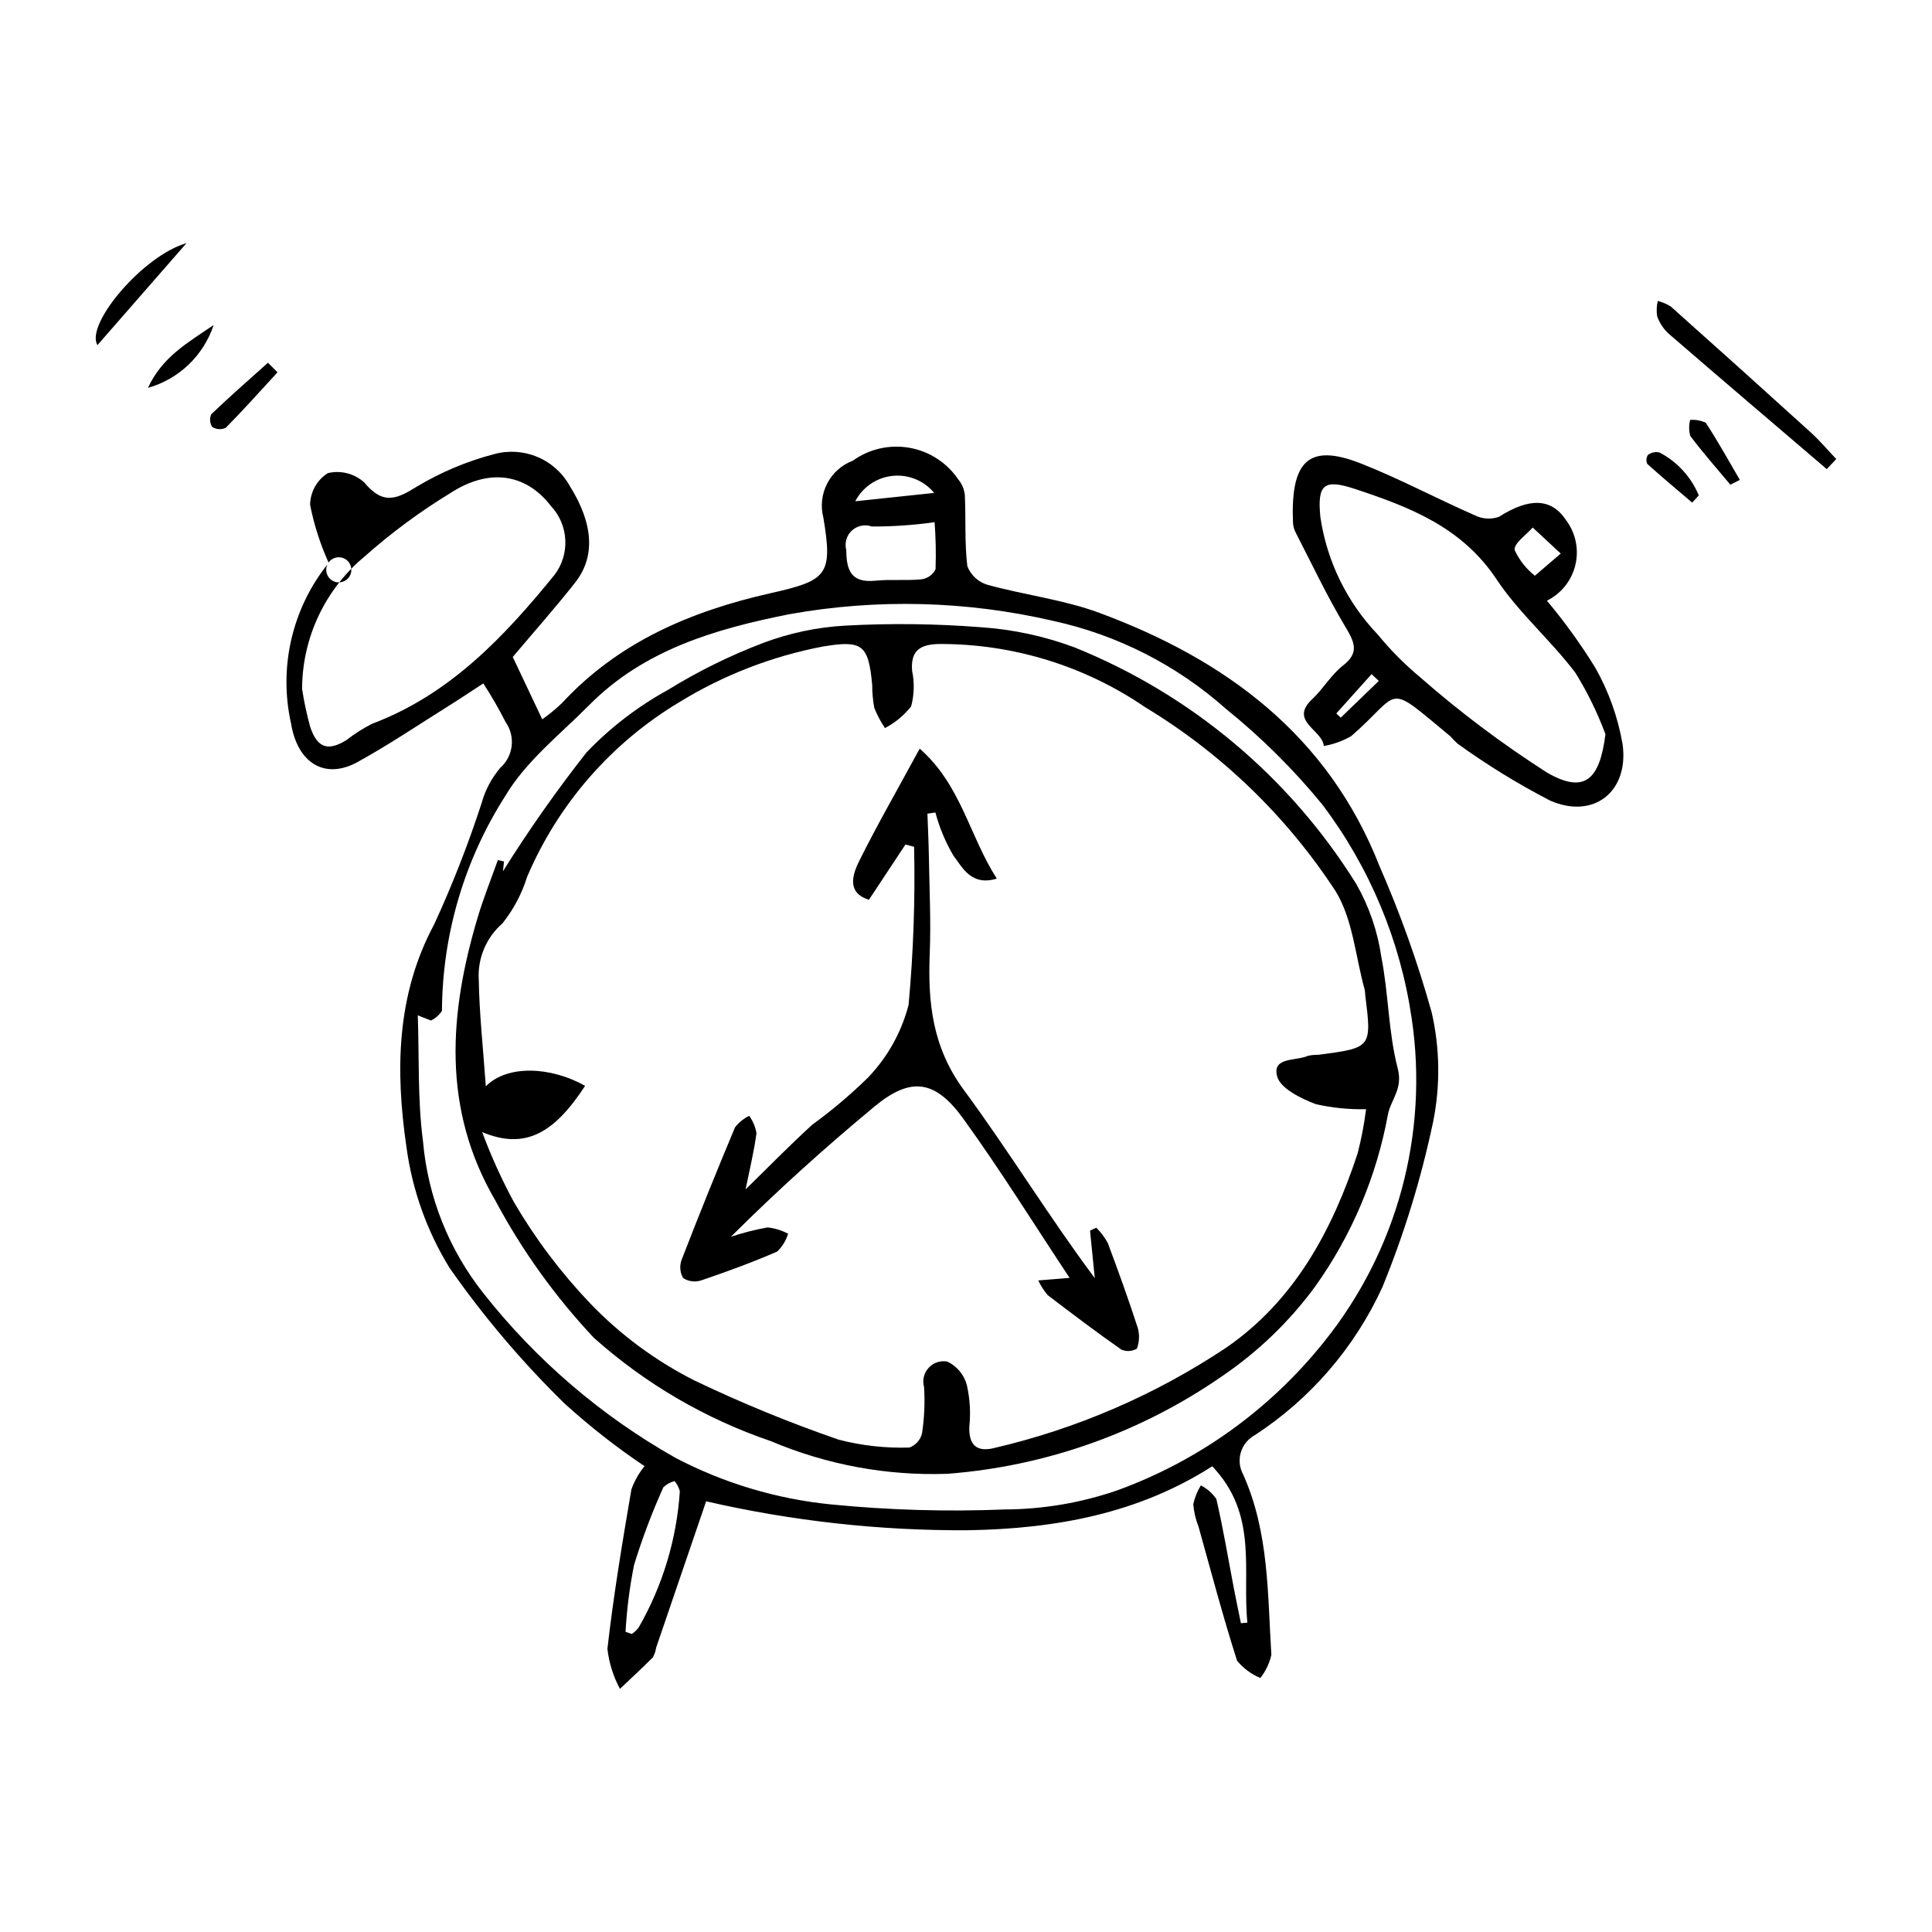 <?xml version="1.0" encoding="UTF-8"?>
<!-- Uploaded to: ICON Repo, www.iconrepo.com, Generator: ICON Repo Mixer Tools -->
<svg fill="#000000" width="800px" height="800px" version="1.1" viewBox="144 144 512 512" xmlns="http://www.w3.org/2000/svg">
 <g>
  <path d="m474.57 574c-1.406-13.82 2.934-28.582-9.316-41.422-19.434 12.445-41.27 16.57-64.742 16.953-23.344 0.137-46.629-2.438-69.379-7.668-4.348 12.723-8.805 25.781-13.266 38.84-0.121 0.895-0.422 1.754-0.875 2.531-2.82 2.852-5.781 5.566-8.691 8.328h-0.004c-1.777-3.289-2.906-6.894-3.324-10.613 1.609-14.156 3.961-28.207 6.352-42.234 0.801-2.238 1.98-4.324 3.488-6.16-7.496-5.035-14.613-10.613-21.293-16.695-11.215-10.984-21.387-22.988-30.383-35.855-6.012-9.77-9.902-20.691-11.426-32.059-2.945-20.207-2.703-40.309 7.367-59.008h-0.004c4.793-10.414 8.977-21.102 12.527-32.004 0.945-3.473 2.644-6.695 4.969-9.441 3.492-3.098 4.106-8.32 1.418-12.141-1.785-3.516-3.754-6.934-5.906-10.238-3.406 2.215-6.309 4.164-9.273 6.016-7.977 4.988-15.789 10.262-24.02 14.805-8.617 4.754-15.91 0.387-17.652-10.176v0.004c-3.324-14.801 0.219-30.309 9.641-42.195-0.773 1.609-0.141 3.539 1.434 4.379 1.574 0.84 3.531 0.293 4.438-1.242 0.906-1.539 0.445-3.516-1.051-4.488s-3.492-0.594-4.531 0.859c-2.203-4.887-3.844-10.012-4.887-15.27 0.035-3.422 1.805-6.594 4.695-8.422 3.426-0.816 7.031 0.102 9.648 2.457 5.07 6.133 8.676 4.398 14.141 0.996v0.004c6.328-3.766 13.156-6.625 20.277-8.492 3.812-1.047 7.871-0.781 11.512 0.758 3.644 1.535 6.664 4.258 8.57 7.719 6.184 9.891 6.848 18.625 1.418 25.535-5.207 6.629-10.816 12.934-16.555 19.742 2.203 4.66 4.828 10.207 7.82 16.531 1.848-1.316 3.598-2.762 5.242-4.328 14.875-16.105 34.07-24.324 55.195-29.09 14.965-3.375 16.652-4.711 14.051-20.07l-0.004 0.004c-1.609-6.285 1.762-12.777 7.832-15.074 4.34-3.117 9.754-4.344 15.016-3.406 5.258 0.934 9.914 3.957 12.914 8.379 0.98 1.184 1.59 2.629 1.742 4.16 0.293 6.281-0.09 12.598 0.66 18.824v-0.004c0.902 2.352 2.828 4.16 5.231 4.914 9.879 2.742 20.234 3.938 29.809 7.488 33.496 12.414 60.602 32.453 74.199 67.121 5.504 12.57 10.121 25.512 13.816 38.727 2.191 9.547 2.32 19.445 0.379 29.043-3.148 14.949-7.637 29.582-13.414 43.723-7.324 16.016-19.043 29.629-33.789 39.258-1.812 0.965-3.164 2.617-3.75 4.586-0.586 1.969-0.359 4.09 0.633 5.891 6.871 15.391 6.445 31.676 7.457 47.754v0.004c-0.496 2.242-1.496 4.344-2.922 6.144-2.398-1-4.516-2.57-6.164-4.578-3.758-11.73-6.887-23.641-10.207-35.496-0.762-1.91-1.234-3.922-1.402-5.969 0.379-1.77 1.059-3.457 2.016-4.992 1.637 0.844 3.043 2.074 4.098 3.59 1.812 7.816 3.121 15.73 4.629 23.609 0.594 3.113 1.258 6.219 1.887 9.328zm-216.36-159.55-3.488-1.371c0.387 11.125-0.078 22.332 1.375 33.352v-0.004c1.277 14.762 6.879 28.82 16.105 40.414 13.938 17.645 31.172 32.41 50.746 43.473 12.824 6.723 26.816 10.922 41.223 12.367 15.328 1.516 30.742 1.965 46.133 1.34 10.188-0.047 20.297-1.773 29.918-5.109 21.438-7.824 40.312-21.387 54.574-39.199 19.418-24.082 27.871-55.191 23.32-85.789-2.988-20.574-11.121-40.062-23.648-56.66-7.598-9.305-16.145-17.797-25.5-25.34-13.008-11.594-28.781-19.645-45.805-23.371-22.941-5.336-46.73-5.945-69.914-1.793-19.777 3.918-38.602 9.465-53.082 24.074-7.707 7.777-16.754 14.852-22.242 24.07-10.879 17.02-16.703 36.781-16.801 56.98-0.719 1.105-1.727 1.992-2.914 2.566zm-34.156-87.914c0.516 3.391 1.23 6.75 2.141 10.055 1.875 5.664 4.742 6.582 9.672 3.504h-0.004c2.102-1.641 4.356-3.074 6.731-4.281 20.574-7.746 34.953-22.988 48.285-39.371v0.004c4.238-5.496 3.879-13.254-0.859-18.332-6.664-8.637-16.375-10.148-26.73-3.406h0.004c-8.039 4.902-15.625 10.512-22.664 16.766-10.453 8.648-16.523 21.496-16.574 35.062zm167.62-44.148c-5.512 0.777-11.07 1.16-16.637 1.141-1.828-0.652-3.867-0.234-5.289 1.086-1.422 1.32-1.988 3.324-1.473 5.195 0.023 5.5 1.41 8.727 7.75 8.078 4.019-0.414 8.16 0.043 12.18-0.367h0.004c1.605-0.211 3-1.207 3.719-2.656 0.148-4.16 0.066-8.324-0.254-12.477zm-81.895 294.05 1.648 0.594c0.699-0.469 1.312-1.047 1.82-1.715 6.348-11.043 10.082-23.395 10.918-36.105-0.258-0.992-0.73-1.914-1.379-2.707-1.125 0.277-2.156 0.844-2.988 1.645-3.008 6.676-5.598 13.531-7.75 20.531-1.18 5.856-1.941 11.793-2.269 17.758zm81.789-301.81c-2.691-3.266-6.844-4.961-11.055-4.516-4.207 0.449-7.914 2.973-9.863 6.731z"/>
  <path d="m553.95 303.19c4.68 5.586 8.953 11.5 12.781 17.699 3.598 6.34 6.062 13.258 7.289 20.441 1.672 12.562-7.785 19.887-19.277 14.812-8.508-4.41-16.68-9.441-24.449-15.047-0.688-0.621-1.336-1.281-1.945-1.977-17.574-14.566-12.566-11.953-26.281-0.023v-0.004c-2.242 1.289-4.699 2.172-7.25 2.606-0.328-4.266-9.312-6.574-3.07-12.414 2.93-2.742 5.012-6.461 8.145-8.895 4.359-3.387 3.137-6.117 0.648-10.27-4.836-8.062-8.848-16.598-13.16-24.957-0.426-0.82-0.676-1.719-0.727-2.641-0.629-16.035 3.836-21.277 18.008-15.688 10.227 4.035 20.016 9.266 30.105 13.695 2 1.016 4.324 1.18 6.445 0.449 8.051-5.121 13.895-5.043 17.836 0.902h-0.004c2.535 3.391 3.43 7.731 2.445 11.848-0.984 4.117-3.746 7.582-7.539 9.461zm15.508 35.375c-2.102-5.656-4.758-11.086-7.93-16.219-6.496-8.633-14.992-15.883-20.93-24.82-9.238-13.914-23.172-19.203-37.531-23.953-8.289-2.742-10.008-1.164-9.152 7.484 1.727 11.688 7.039 22.555 15.199 31.098 3.391 4.137 7.168 7.941 11.281 11.363 10.551 9.242 21.777 17.676 33.594 25.234 9.902 5.699 13.949 1.965 15.469-10.188zm-11.848-47.863c-3.356-3.117-5.394-5.012-7.434-6.906-1.723 2.008-5.039 4.191-4.781 5.984v-0.004c1.234 2.652 3.066 4.981 5.356 6.801 1.844-1.582 3.691-3.16 6.859-5.879zm-48.211 33.746-1.918-1.793c-3.117 3.473-6.234 6.949-9.352 10.422l1.188 1.105z"/>
  <path d="m628.11 268.32c-13.988-11.957-28.004-23.879-41.926-35.914-1.363-1.266-2.398-2.84-3.023-4.59-0.207-1.352-0.148-2.731 0.168-4.059 1.223 0.309 2.387 0.805 3.453 1.477 12.395 11.051 24.742 22.156 37.039 33.316 2.422 2.199 4.543 4.723 6.805 7.098z"/>
  <path d="m169.82 235.46c-3.301-5.531 12.125-23.75 23.605-27.023-7.812 8.945-15.629 17.891-23.605 27.023z"/>
  <path d="m217.55 242.66c-4.547 4.938-9.016 9.945-13.727 14.719-1.156 0.539-2.512 0.449-3.586-0.238-0.664-1.016-0.746-2.305-0.219-3.394 4.875-4.664 9.961-9.109 14.988-13.617z"/>
  <path d="m183.2 246.79c3.848-8.262 10.512-11.934 17.418-16.66-2.68 8.102-9.207 14.344-17.418 16.66z"/>
  <path d="m602.56 272.45c-3.574-4.281-7.269-8.469-10.617-12.918v-0.004c-0.375-1.387-0.395-2.848-0.047-4.242 1.426-0.117 2.863 0.145 4.156 0.754 3.219 4.91 6.059 10.062 9.023 15.133z"/>
  <path d="m592.45 277.2c-3.988-3.398-8.016-6.754-11.906-10.262-0.359-0.777-0.285-1.684 0.191-2.394 0.867-0.648 1.977-0.883 3.035-0.641 4.703 2.453 8.395 6.484 10.426 11.383z"/>
  <path d="m277.57 372.3c-0.168 1.531-0.336 3.062-0.285 2.602v0.004c6.816-10.898 14.215-21.418 22.164-31.52 6.289-6.574 13.547-12.148 21.52-16.531 8.02-4.949 16.492-9.129 25.305-12.48 6.961-2.617 14.281-4.16 21.707-4.578 12.023-0.656 24.074-0.512 36.078 0.434 8.41 0.574 16.699 2.359 24.602 5.297 30.945 12.449 57.129 34.418 74.762 62.73 3.394 5.953 5.644 12.488 6.633 19.27 1.941 9.812 1.855 20.016 4.367 29.656 1.414 5.422-1.84 8.195-2.625 12.242h0.004c-3.016 16.438-9.617 32.008-19.332 45.605-6.762 9.184-15.031 17.156-24.461 23.578-21.562 14.996-46.742 23.965-72.934 25.965-16.035 0.566-31.996-2.383-46.766-8.648-17.312-5.887-33.262-15.195-46.906-27.371-10.277-10.922-19.062-23.16-26.125-36.395-14.273-24.387-12.227-49.828-4.664-75.102 1.531-5.125 3.535-10.094 5.324-15.137zm-5.793 71.711c2.371 6.383 5.188 12.594 8.43 18.582 5.644 9.656 12.395 18.625 20.113 26.723 8.012 8.375 17.395 15.316 27.742 20.535 12.426 5.949 25.18 11.18 38.203 15.676 6.113 1.586 12.426 2.289 18.738 2.086 1.695-0.617 2.957-2.055 3.352-3.812 0.609-4.043 0.789-8.137 0.531-12.219-0.504-1.789-0.051-3.711 1.203-5.086 1.25-1.375 3.121-2.008 4.949-1.672 2.566 1.223 4.465 3.508 5.191 6.254 0.812 3.57 1.035 7.246 0.664 10.883-0.242 4.984 1.969 6.934 6.566 5.781 21.922-5.098 42.75-14.102 61.477-26.586 18.055-12.43 28.086-30.977 34.848-51.488 0.992-3.856 1.742-7.773 2.238-11.723-4.473 0.105-8.941-0.34-13.301-1.328-3.891-1.453-9.324-4.133-10.234-7.269-1.535-5.293 4.938-4.117 8.102-5.531 0.883-0.211 1.789-0.305 2.699-0.273 14.254-1.867 14.254-1.867 12.508-15.898-0.016-0.457-0.062-0.914-0.145-1.363-2.441-8.77-3.102-18.598-7.699-26.102-12.969-19.852-30.234-36.531-50.527-48.801-16.039-10.949-35.027-16.777-54.449-16.715-5.082 0.078-7.688 1.668-7.262 7.098v-0.004c0.656 3.125 0.57 6.356-0.254 9.438-1.883 2.383-4.246 4.344-6.938 5.75-1.129-1.676-2.074-3.465-2.824-5.336-0.379-2.019-0.562-4.07-0.559-6.125-1-10.723-2.625-11.879-13.09-10.148-13.469 2.574-26.359 7.574-38.043 14.754-17.996 10.789-32.113 26.996-40.324 46.301-1.398 4.484-3.621 8.668-6.551 12.336-4.277 3.723-6.59 9.215-6.258 14.875 0.156 9.078 1.156 18.172 1.871 28.285 5.637-5.734 17.137-5.301 26.312-0.133-8.125 12.461-15.828 17.074-27.281 12.258z"/>
  <path d="m419.15 483.33 8.301-0.68c-9.305-14.031-18.254-28.465-28.188-42.207-7.547-10.445-14.035-11.082-23.633-3.109-13.016 10.812-25.609 22.125-37.945 34.43h-0.004c3.18-1.062 6.43-1.891 9.727-2.481 1.906 0.199 3.758 0.766 5.453 1.668-0.551 1.789-1.547 3.414-2.891 4.719-6.559 2.859-13.316 5.324-20.109 7.633-1.621 0.547-3.398 0.32-4.832-0.609-0.855-1.504-0.988-3.309-0.363-4.922 4.547-11.742 9.254-23.414 14.121-35.02h-0.004c1.012-1.281 2.297-2.324 3.758-3.055 0.984 1.367 1.645 2.938 1.934 4.594-0.676 5.051-1.895 10.012-2.891 14.914 5.555-5.418 11.457-11.477 17.695-17.168h0.004c5.238-3.805 10.184-7.992 14.805-12.531 5.144-5.379 8.828-11.992 10.695-19.199 1.281-13.93 1.77-27.918 1.465-41.898l-2.289-0.605c-3.199 4.836-6.398 9.668-9.688 14.645-4.199-1.32-5.531-4.309-2.684-10.047 4.875-9.82 10.355-19.328 16.141-30 11.035 9.703 13.113 23.066 20.438 34.438-6.844 2.086-9.133-3.043-11.449-6.012l-0.008-0.004c-2.125-3.594-3.746-7.461-4.816-11.496l-2.117 0.305c0.129 3.723 0.316 7.445 0.379 11.168 0.141 8.656 0.578 17.34 0.234 25.961-0.516 12.867 0.672 24.75 9.039 36.094 11.922 16.164 22.398 33.367 34.703 49.875-0.422-4.199-0.844-8.398-1.266-12.598l1.676-0.781h-0.008c1.195 1.195 2.215 2.555 3.031 4.031 2.805 7.457 5.496 14.961 7.957 22.531 0.508 1.805 0.43 3.727-0.234 5.484-1.246 0.746-2.773 0.844-4.109 0.27-6.637-4.641-13.098-9.539-19.543-14.453-0.992-1.18-1.828-2.488-2.484-3.883z"/>
 </g>
</svg>